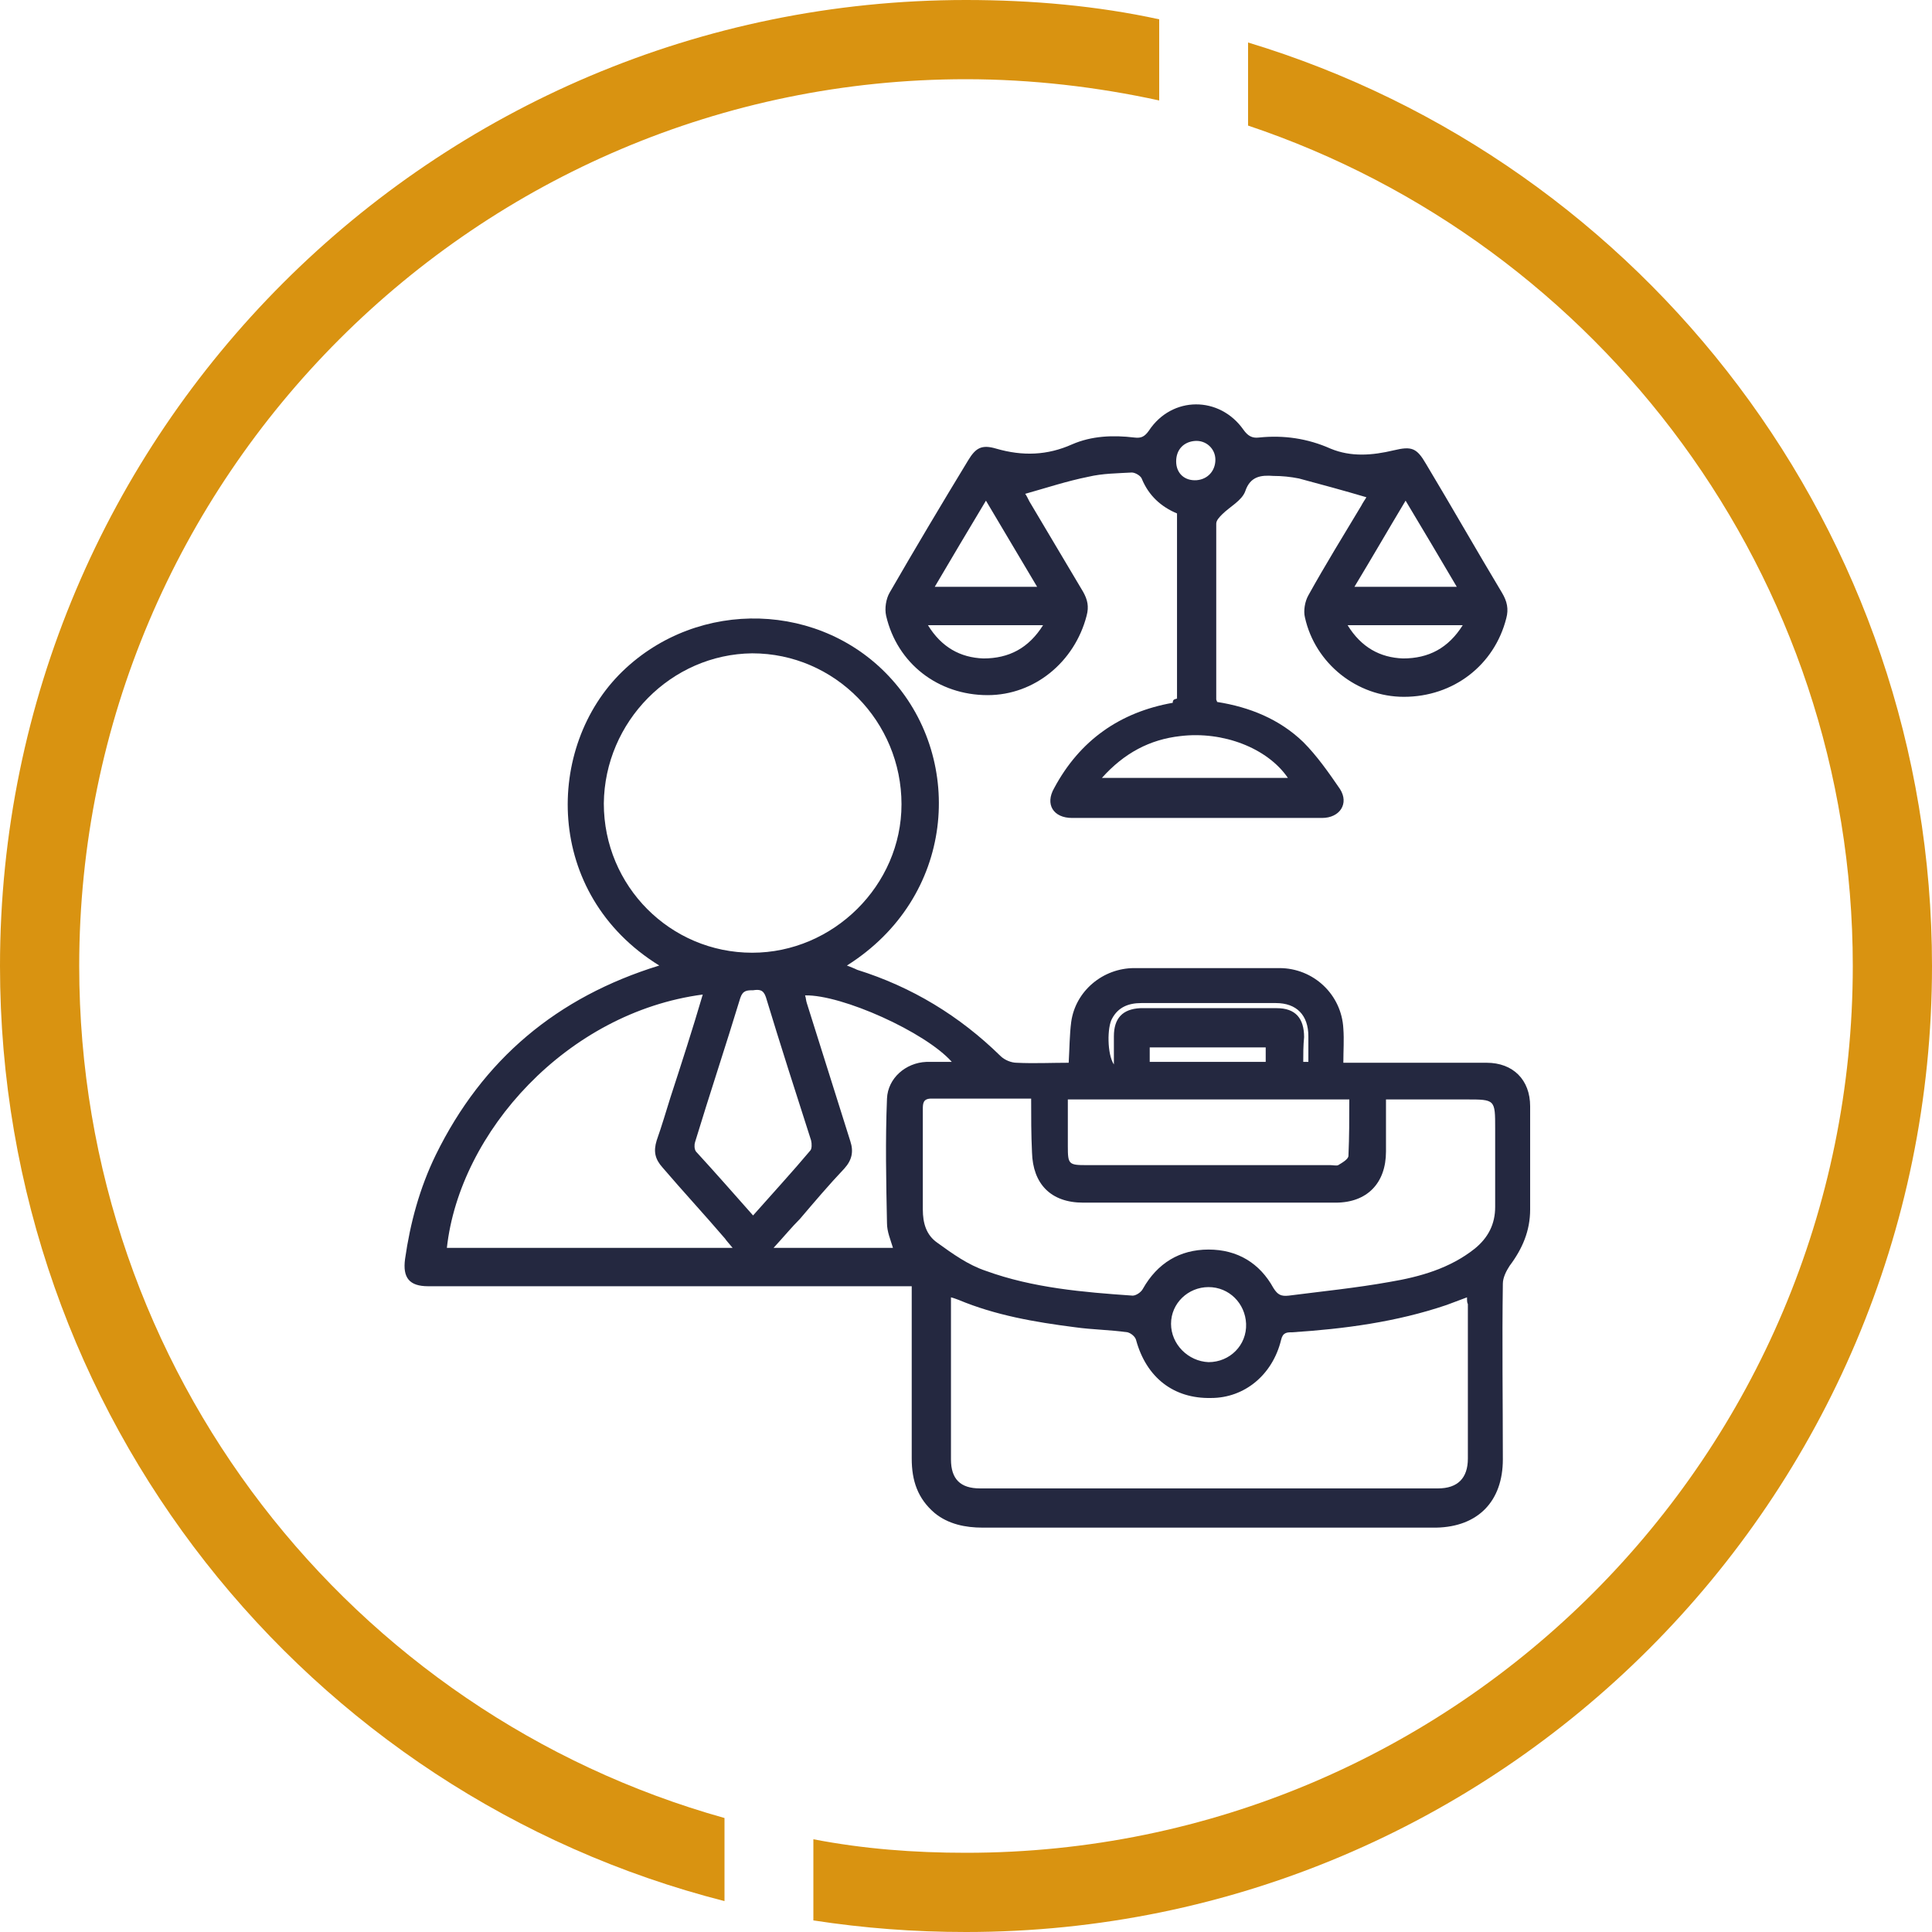 <svg width="86" height="86" viewBox="0 0 86 86" fill="none" xmlns="http://www.w3.org/2000/svg">
<g clip-path="url(#clip0_285_69)">
<path d="M3.526 43C3.526 21.242 21.242 3.526 43 3.526C45.924 3.526 48.848 3.87 51.6 4.472V0.86C48.848 0.258 45.924 0 43 0C19.264 0 0 19.264 0 43C0 63.038 13.674 79.894 32.25 84.624V80.926C15.652 76.282 3.526 61.06 3.526 43Z" fill="#D99311"/>
<path d="M55.556 1.892V5.59C71.208 10.836 82.474 25.628 82.474 43C82.474 64.758 64.844 82.474 43 82.474C40.678 82.474 38.442 82.302 36.206 81.872V85.484C38.442 85.828 40.678 86 43 86C66.736 86 86 66.736 86 43C86 23.65 73.186 7.224 55.556 1.892Z" fill="#D99311"/>
<path d="M29.346 42.979C24.182 39.789 24.258 33.221 27.713 29.88C31.092 26.614 36.598 26.766 39.711 30.259C42.938 33.866 42.521 39.941 37.699 42.979C37.889 43.055 38.002 43.093 38.154 43.169C40.584 43.928 42.711 45.219 44.533 47.004C44.723 47.193 45.027 47.307 45.255 47.307C46.014 47.345 46.811 47.307 47.571 47.307C47.609 46.662 47.609 46.054 47.684 45.485C47.874 44.118 49.089 43.093 50.494 43.093C52.658 43.093 54.785 43.093 56.949 43.093C58.468 43.093 59.721 44.27 59.797 45.789C59.834 46.282 59.797 46.776 59.797 47.307C60.024 47.307 60.214 47.307 60.404 47.307C62.34 47.307 64.239 47.307 66.175 47.307C67.352 47.307 68.112 48.067 68.112 49.244C68.112 50.762 68.112 52.319 68.112 53.838C68.112 54.787 67.77 55.584 67.2 56.344C67.049 56.572 66.897 56.875 66.897 57.141C66.859 59.761 66.897 62.343 66.897 64.963C66.897 66.823 65.796 67.962 63.935 68C63.897 68 63.821 68 63.783 68C57.101 68 50.418 68 43.736 68C42.976 68 42.217 67.848 41.61 67.355C40.85 66.709 40.584 65.912 40.584 64.925C40.584 62.609 40.584 60.293 40.584 57.938C40.584 57.749 40.584 57.521 40.584 57.255C40.319 57.255 40.129 57.255 39.901 57.255C33.105 57.255 26.308 57.255 19.512 57.255C19.36 57.255 19.208 57.255 19.056 57.255C18.221 57.255 17.917 56.875 18.031 56.04C18.259 54.445 18.677 52.889 19.398 51.408C21.486 47.155 24.79 44.384 29.346 42.979ZM65.302 57.749C64.998 57.863 64.695 57.977 64.391 58.09C62.151 58.85 59.834 59.154 57.518 59.305C57.291 59.305 57.101 59.305 57.025 59.647C56.645 61.204 55.392 62.229 53.911 62.229C52.241 62.267 51.026 61.318 50.57 59.647C50.532 59.495 50.342 59.343 50.191 59.305C49.393 59.191 48.634 59.191 47.836 59.078C46.052 58.85 44.305 58.546 42.673 57.863C42.559 57.825 42.483 57.787 42.331 57.749C42.331 60.179 42.331 62.571 42.331 64.963C42.331 65.836 42.749 66.254 43.622 66.254C50.418 66.254 57.215 66.254 64.011 66.254C64.884 66.254 65.34 65.798 65.34 64.925C65.34 62.647 65.34 60.331 65.34 58.052C65.302 57.977 65.302 57.901 65.302 57.749ZM26.878 35.765C26.878 39.448 29.839 42.409 33.484 42.409C37.091 42.409 40.129 39.41 40.129 35.803C40.129 32.12 37.167 29.082 33.484 29.082C29.877 29.12 26.916 32.12 26.878 35.765ZM45.9 48.902C44.381 48.902 42.901 48.902 41.458 48.902C41.078 48.902 41.078 49.13 41.078 49.396C41.078 50.876 41.078 52.357 41.078 53.838C41.078 54.445 41.23 54.977 41.724 55.319C42.407 55.812 43.09 56.306 43.888 56.572C45.976 57.331 48.216 57.521 50.418 57.673C50.57 57.673 50.798 57.521 50.874 57.369C51.519 56.23 52.507 55.622 53.797 55.622C55.088 55.622 56.076 56.23 56.683 57.331C56.873 57.635 57.025 57.711 57.367 57.673C58.847 57.483 60.366 57.331 61.847 57.065C63.214 56.837 64.543 56.458 65.644 55.584C66.251 55.091 66.555 54.483 66.555 53.724C66.555 52.547 66.555 51.408 66.555 50.231C66.555 48.94 66.555 48.94 65.264 48.94C64.087 48.94 62.91 48.94 61.695 48.94C61.695 49.737 61.695 50.497 61.695 51.256C61.695 52.661 60.86 53.534 59.455 53.534C55.696 53.534 51.937 53.534 48.216 53.534C46.773 53.534 45.976 52.699 45.938 51.294C45.9 50.497 45.9 49.737 45.9 48.902ZM32.611 55.547C32.459 55.357 32.345 55.243 32.269 55.129C31.358 54.066 30.409 53.041 29.498 51.977C29.156 51.598 29.08 51.256 29.232 50.762C29.46 50.117 29.649 49.471 29.839 48.864C30.333 47.345 30.826 45.827 31.282 44.27C25.245 45.067 20.461 50.383 19.892 55.547C24.106 55.547 28.321 55.547 32.611 55.547ZM47.533 48.94C47.533 49.661 47.533 50.345 47.533 51.028C47.533 51.826 47.571 51.864 48.368 51.864C51.975 51.864 55.582 51.864 59.227 51.864C59.341 51.864 59.493 51.901 59.569 51.864C59.758 51.75 60.024 51.598 60.024 51.446C60.062 50.611 60.062 49.775 60.062 48.94C55.848 48.94 51.709 48.94 47.533 48.94ZM34.434 55.547C36.256 55.547 38.002 55.547 39.749 55.547C39.635 55.167 39.483 54.825 39.483 54.445C39.445 52.585 39.407 50.762 39.483 48.902C39.521 47.991 40.319 47.307 41.23 47.269C41.61 47.269 41.951 47.269 42.369 47.269C41.192 45.94 37.471 44.27 35.838 44.308C35.876 44.422 35.876 44.536 35.914 44.65C36.56 46.7 37.205 48.75 37.851 50.8C38.002 51.256 37.927 51.636 37.585 52.015C36.901 52.737 36.256 53.496 35.611 54.255C35.231 54.635 34.889 55.053 34.434 55.547ZM33.522 54.104C34.395 53.117 35.269 52.167 36.066 51.218C36.142 51.142 36.142 50.914 36.104 50.762C35.421 48.636 34.737 46.51 34.092 44.384C33.978 44.042 33.788 44.042 33.522 44.08C33.257 44.08 33.067 44.08 32.953 44.422C32.307 46.548 31.586 48.712 30.94 50.838C30.902 50.952 30.902 51.142 30.978 51.256C31.814 52.167 32.649 53.117 33.522 54.104ZM53.797 57.293C52.886 57.293 52.127 58.014 52.127 58.926C52.127 59.837 52.886 60.596 53.797 60.634C54.747 60.634 55.506 59.875 55.468 58.926C55.43 58.014 54.709 57.293 53.797 57.293ZM51.178 47.269C52.924 47.269 54.595 47.269 56.341 47.269C56.341 47.041 56.341 46.814 56.341 46.624C54.595 46.624 52.924 46.624 51.178 46.624C51.178 46.852 51.178 47.041 51.178 47.269ZM58.012 47.269C58.088 47.269 58.164 47.269 58.24 47.269C58.24 46.89 58.24 46.51 58.24 46.13C58.24 45.181 57.708 44.65 56.797 44.65C54.785 44.65 52.81 44.65 50.798 44.65C50.228 44.65 49.773 44.839 49.507 45.333C49.279 45.713 49.279 46.928 49.583 47.383C49.583 46.89 49.583 46.51 49.583 46.13C49.583 45.333 49.963 44.915 50.76 44.877C52.772 44.877 54.785 44.877 56.835 44.877C57.67 44.877 58.05 45.333 58.05 46.168C58.012 46.548 58.012 46.928 58.012 47.269Z" fill="#242840"/>
<path d="M52.393 31.095C52.393 28.323 52.393 25.589 52.393 22.855C51.671 22.552 51.14 22.058 50.836 21.337C50.798 21.185 50.532 21.033 50.38 21.033C49.735 21.071 49.089 21.071 48.444 21.223C47.495 21.413 46.583 21.716 45.634 21.982C45.672 22.02 45.748 22.172 45.824 22.324C46.621 23.653 47.419 25.02 48.216 26.348C48.406 26.69 48.482 26.994 48.368 27.412C47.836 29.462 46.052 30.943 43.964 30.943C41.761 30.943 39.939 29.538 39.445 27.412C39.369 27.07 39.445 26.652 39.597 26.386C40.736 24.412 41.913 22.438 43.09 20.501C43.432 19.932 43.698 19.78 44.343 19.97C45.52 20.311 46.621 20.273 47.722 19.78C48.596 19.4 49.545 19.362 50.494 19.476C50.798 19.514 50.95 19.438 51.14 19.172C52.165 17.616 54.291 17.616 55.354 19.134C55.544 19.4 55.734 19.514 56.038 19.476C57.139 19.362 58.202 19.514 59.227 19.97C60.138 20.349 61.087 20.273 62.037 20.046C62.834 19.856 63.062 19.932 63.479 20.653C64.618 22.552 65.72 24.488 66.859 26.386C67.086 26.766 67.162 27.108 67.049 27.525C66.517 29.614 64.694 31.018 62.492 31.018C60.404 31.018 58.544 29.538 58.088 27.487C58.012 27.184 58.088 26.766 58.24 26.5C58.999 25.133 59.797 23.843 60.594 22.514C60.67 22.362 60.784 22.21 60.822 22.134C59.797 21.83 58.809 21.564 57.822 21.299C57.442 21.223 57.063 21.185 56.683 21.185C56.151 21.147 55.658 21.185 55.43 21.868C55.278 22.286 54.747 22.552 54.405 22.893C54.291 23.007 54.139 23.159 54.139 23.311C54.139 25.931 54.139 28.513 54.139 31.132C54.139 31.17 54.177 31.208 54.177 31.246C55.62 31.474 56.949 32.006 58.012 33.031C58.619 33.638 59.151 34.398 59.645 35.119C60.062 35.765 59.645 36.41 58.847 36.41C55.126 36.41 51.443 36.41 47.722 36.41C46.887 36.41 46.508 35.803 46.925 35.081C48.064 32.955 49.849 31.702 52.203 31.284C52.203 31.132 52.279 31.132 52.393 31.095ZM57.328 34.626C56.417 33.297 54.443 32.537 52.544 32.765C51.178 32.917 50.038 33.524 49.051 34.626C51.861 34.626 54.557 34.626 57.328 34.626ZM62.568 22.286C61.771 23.615 61.049 24.868 60.29 26.121C61.847 26.121 63.29 26.121 64.846 26.121C64.087 24.83 63.365 23.615 62.568 22.286ZM41.609 26.121C43.166 26.121 44.647 26.121 46.166 26.121C45.406 24.83 44.647 23.577 43.888 22.286C43.09 23.615 42.369 24.83 41.609 26.121ZM46.431 27.829C44.685 27.829 43.052 27.829 41.306 27.829C41.913 28.816 42.749 29.272 43.774 29.31C44.913 29.31 45.786 28.854 46.431 27.829ZM65.112 27.829C63.365 27.829 61.733 27.829 59.986 27.829C60.594 28.816 61.429 29.272 62.454 29.31C63.593 29.31 64.467 28.854 65.112 27.829ZM54.101 20.463C54.101 19.97 53.684 19.59 53.19 19.628C52.696 19.666 52.355 20.008 52.355 20.539C52.355 21.071 52.734 21.413 53.266 21.375C53.76 21.337 54.101 20.957 54.101 20.463Z" fill="#242840"/>
</g>
<defs>
<clipPath id="clip0_285_69">
<rect width="86" height="86" fill="white"/>
</clipPath>
</defs>
</svg>
